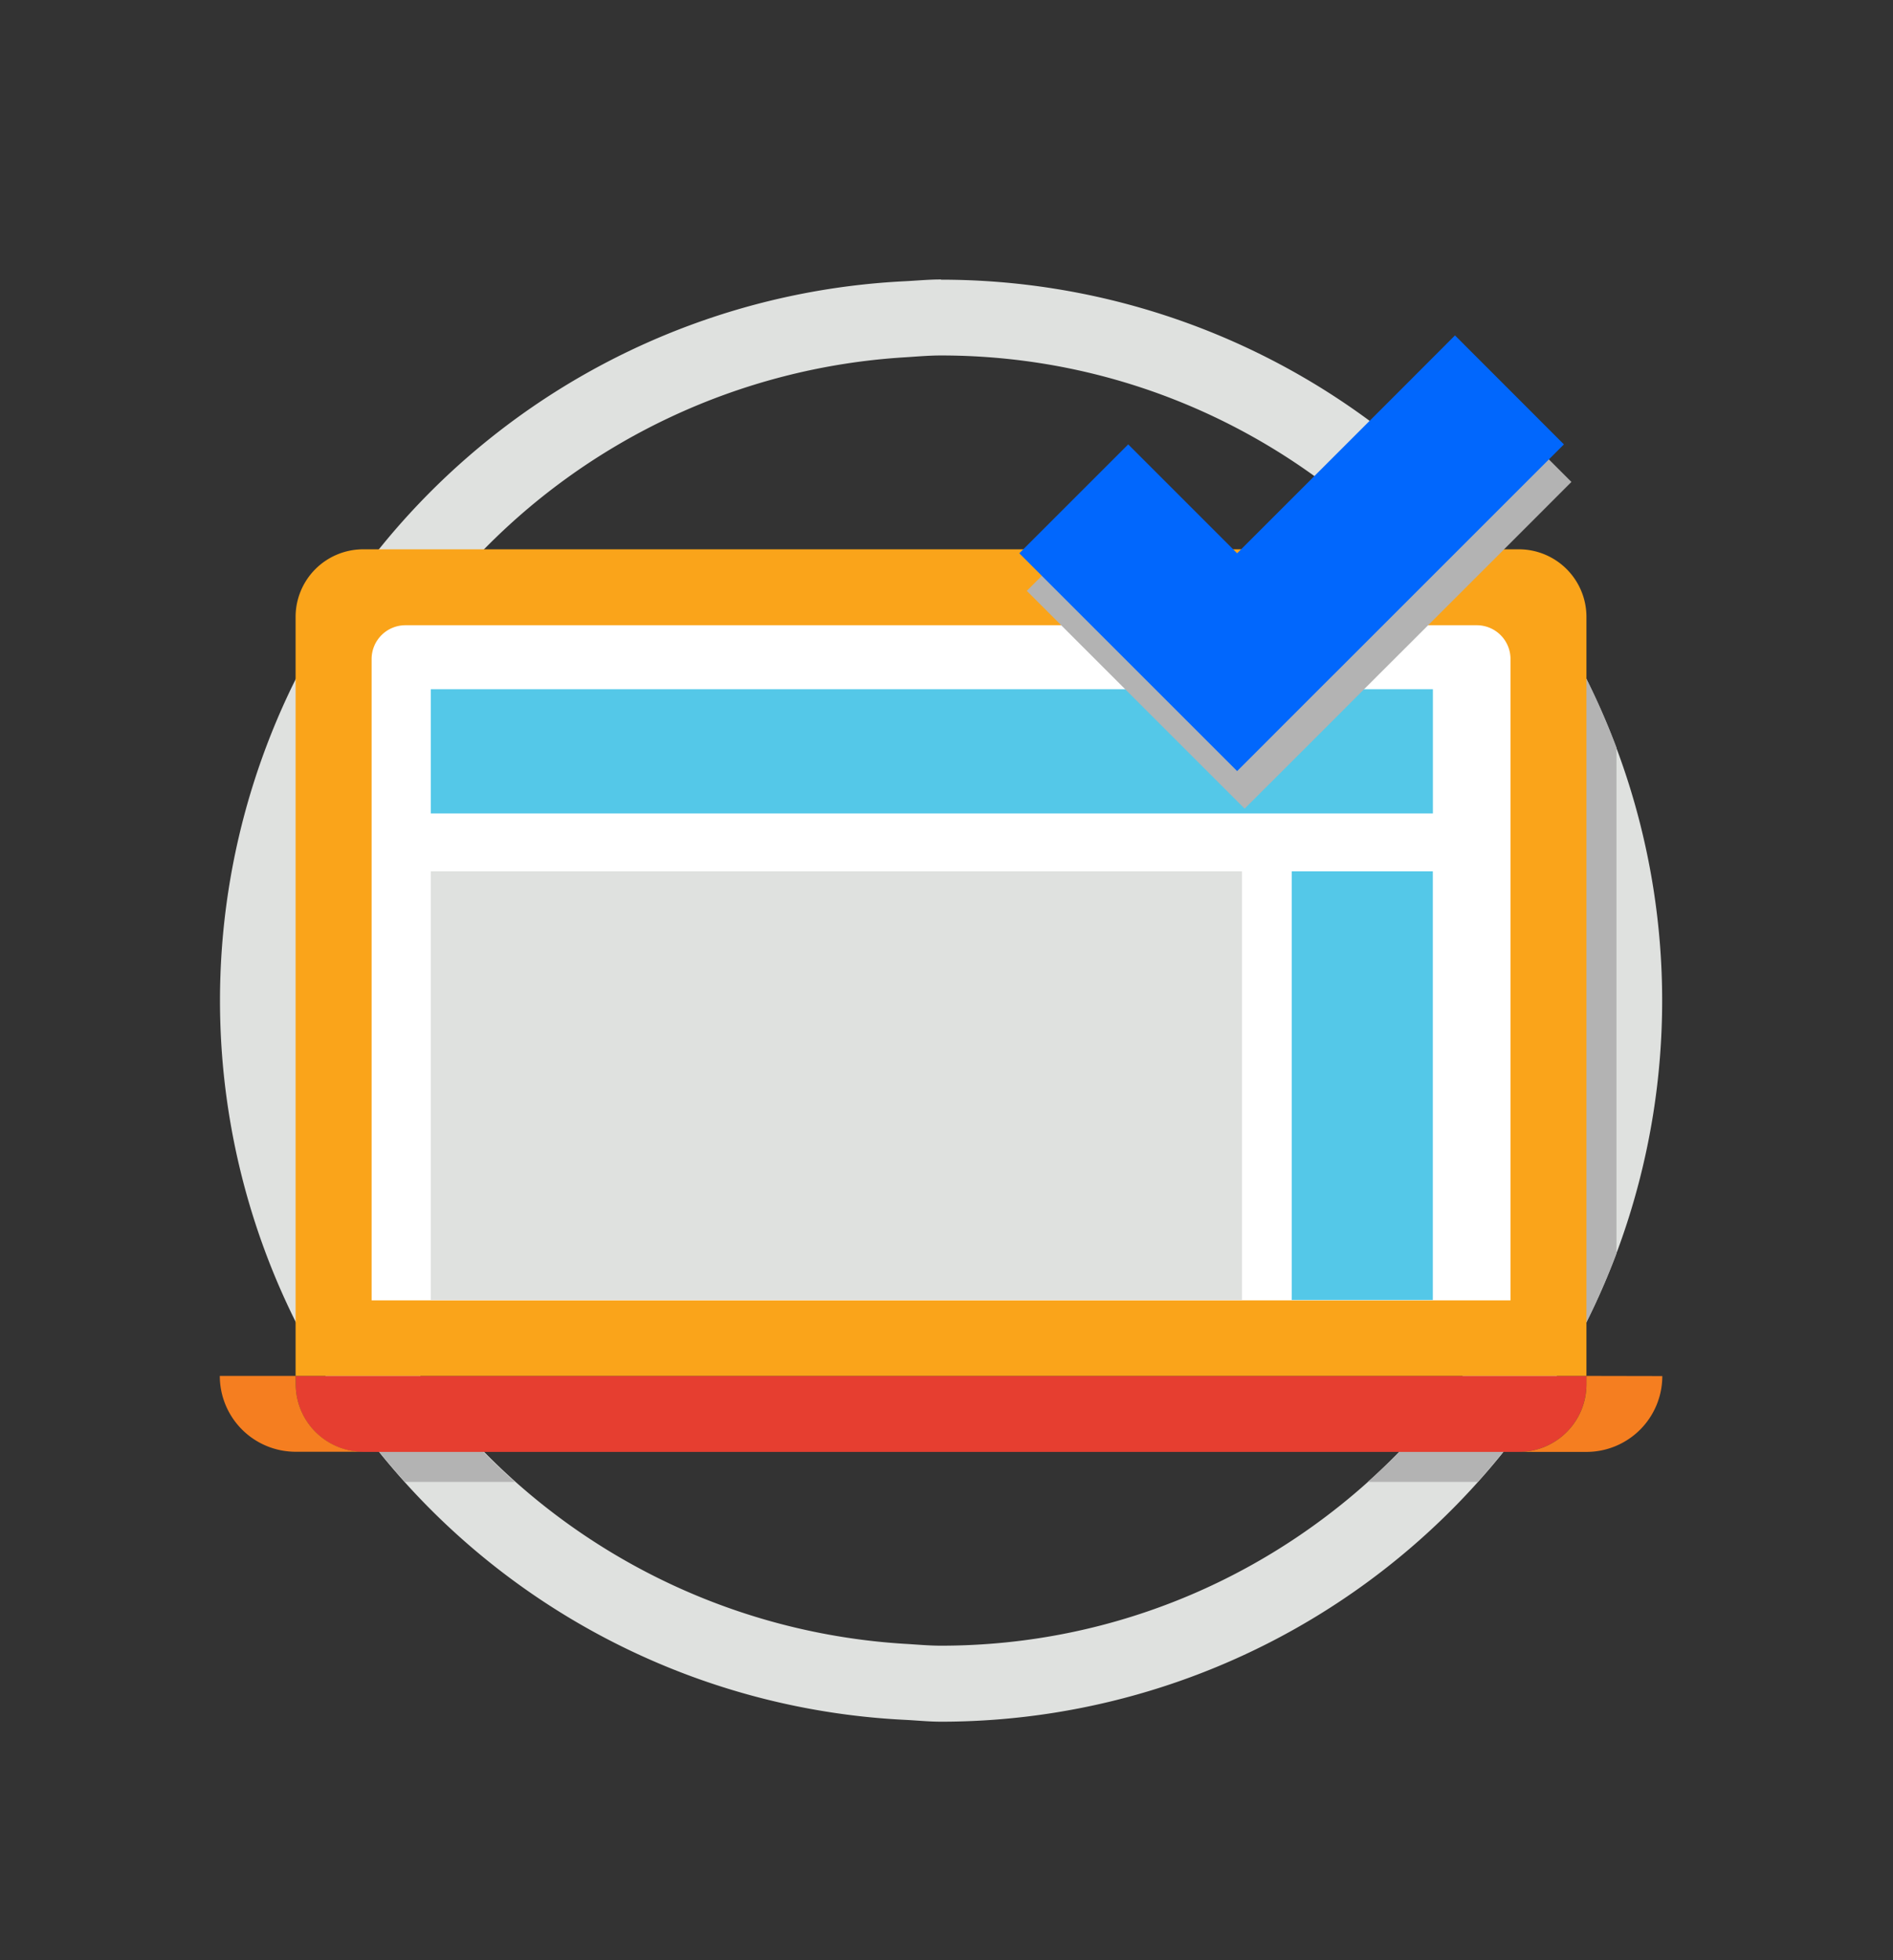 <svg id="Layer_1" data-name="Layer 1" xmlns="http://www.w3.org/2000/svg" viewBox="0 0 252 261"><rect x="0" y="0" width="252" height="261" fill="#333333" stroke="none"/><defs><style>.cls-1{fill:#dfe1df;}.cls-2{fill:#b3b3b3;}.cls-3{fill:#fff;}.cls-4{fill:#e63e30;}.cls-5{fill:#faa41a;}.cls-6{fill:#f57e20;}.cls-7{fill:#54c8e8;}.cls-8{fill:#0167fd;}</style></defs><path class="cls-1" d="M125.27,37.21c-1.65,0-3.26.16-4.89.24a95.89,95.89,0,0,0,0,191.54c1.63.08,3.24.25,4.89.25a96,96,0,1,0,0-192Zm0,181.91c-1.65,0-3.26-.16-4.89-.25a85.81,85.81,0,0,1,0-171.29c1.63-.1,3.24-.25,4.89-.25,47.12,0,85.46,38.53,85.46,85.89S172.39,219.12,125.27,219.12Z"/><path class="cls-2" d="M43.37,108.72A85.69,85.69,0,0,1,60.65,77.15h-8.3a9,9,0,0,0-9,9Z"/><path class="cls-2" d="M215.19,166.91V99.54a95.9,95.9,0,0,0-12-22.39H189.92a86,86,0,0,1-7.83,120.16h14.62A96.3,96.3,0,0,0,215.19,166.91Z"/><path class="cls-2" d="M68.54,197.31a85.91,85.91,0,0,1-25.17-39.59v25.51A96.68,96.68,0,0,0,53.9,197.31Z"/><rect class="cls-3" x="46.55" y="78.85" width="158.25" height="102.03" rx="6.74"/><path class="cls-4" d="M211.19,184.32V183.2H39.37v1.12a9,9,0,0,0,9,9H202.2A9,9,0,0,0,211.19,184.32Z"/><path class="cls-5" d="M202.2,73.14H48.35a9,9,0,0,0-9,9V183.2H211.19V82.13A9,9,0,0,0,202.2,73.14Zm-1.12,100H49.47V87.74A4.5,4.5,0,0,1,54,83.25H196.58a4.49,4.49,0,0,1,4.5,4.49Z"/><path class="cls-6" d="M39.37,184.32V183.2H29.26a10.1,10.1,0,0,0,10.11,10.1h9A9,9,0,0,1,39.37,184.32Z"/><path class="cls-6" d="M211.19,183.2v1.12a9,9,0,0,1-9,9h9a10.1,10.1,0,0,0,10.1-10.1Z"/><rect class="cls-7" x="57.35" y="91.77" width="133.4" height="16.54"/><rect class="cls-1" x="57.35" y="116.02" width="107.99" height="57.07"/><rect class="cls-7" x="171.96" y="116.02" width="18.78" height="57.07"/><polygon class="cls-2" points="194.69 49.67 188.04 56.32 165.69 78.67 151.19 64.17 136.69 78.67 165.69 107.67 176.75 96.62 180.19 93.17 199.13 74.24 209.19 64.17 194.69 49.67"/><polygon class="cls-8" points="193.69 44.66 187.04 51.32 164.69 73.67 150.19 59.17 135.69 73.67 164.69 102.67 175.74 91.61 179.19 88.17 198.13 69.23 208.19 59.17 193.69 44.66"/></svg>